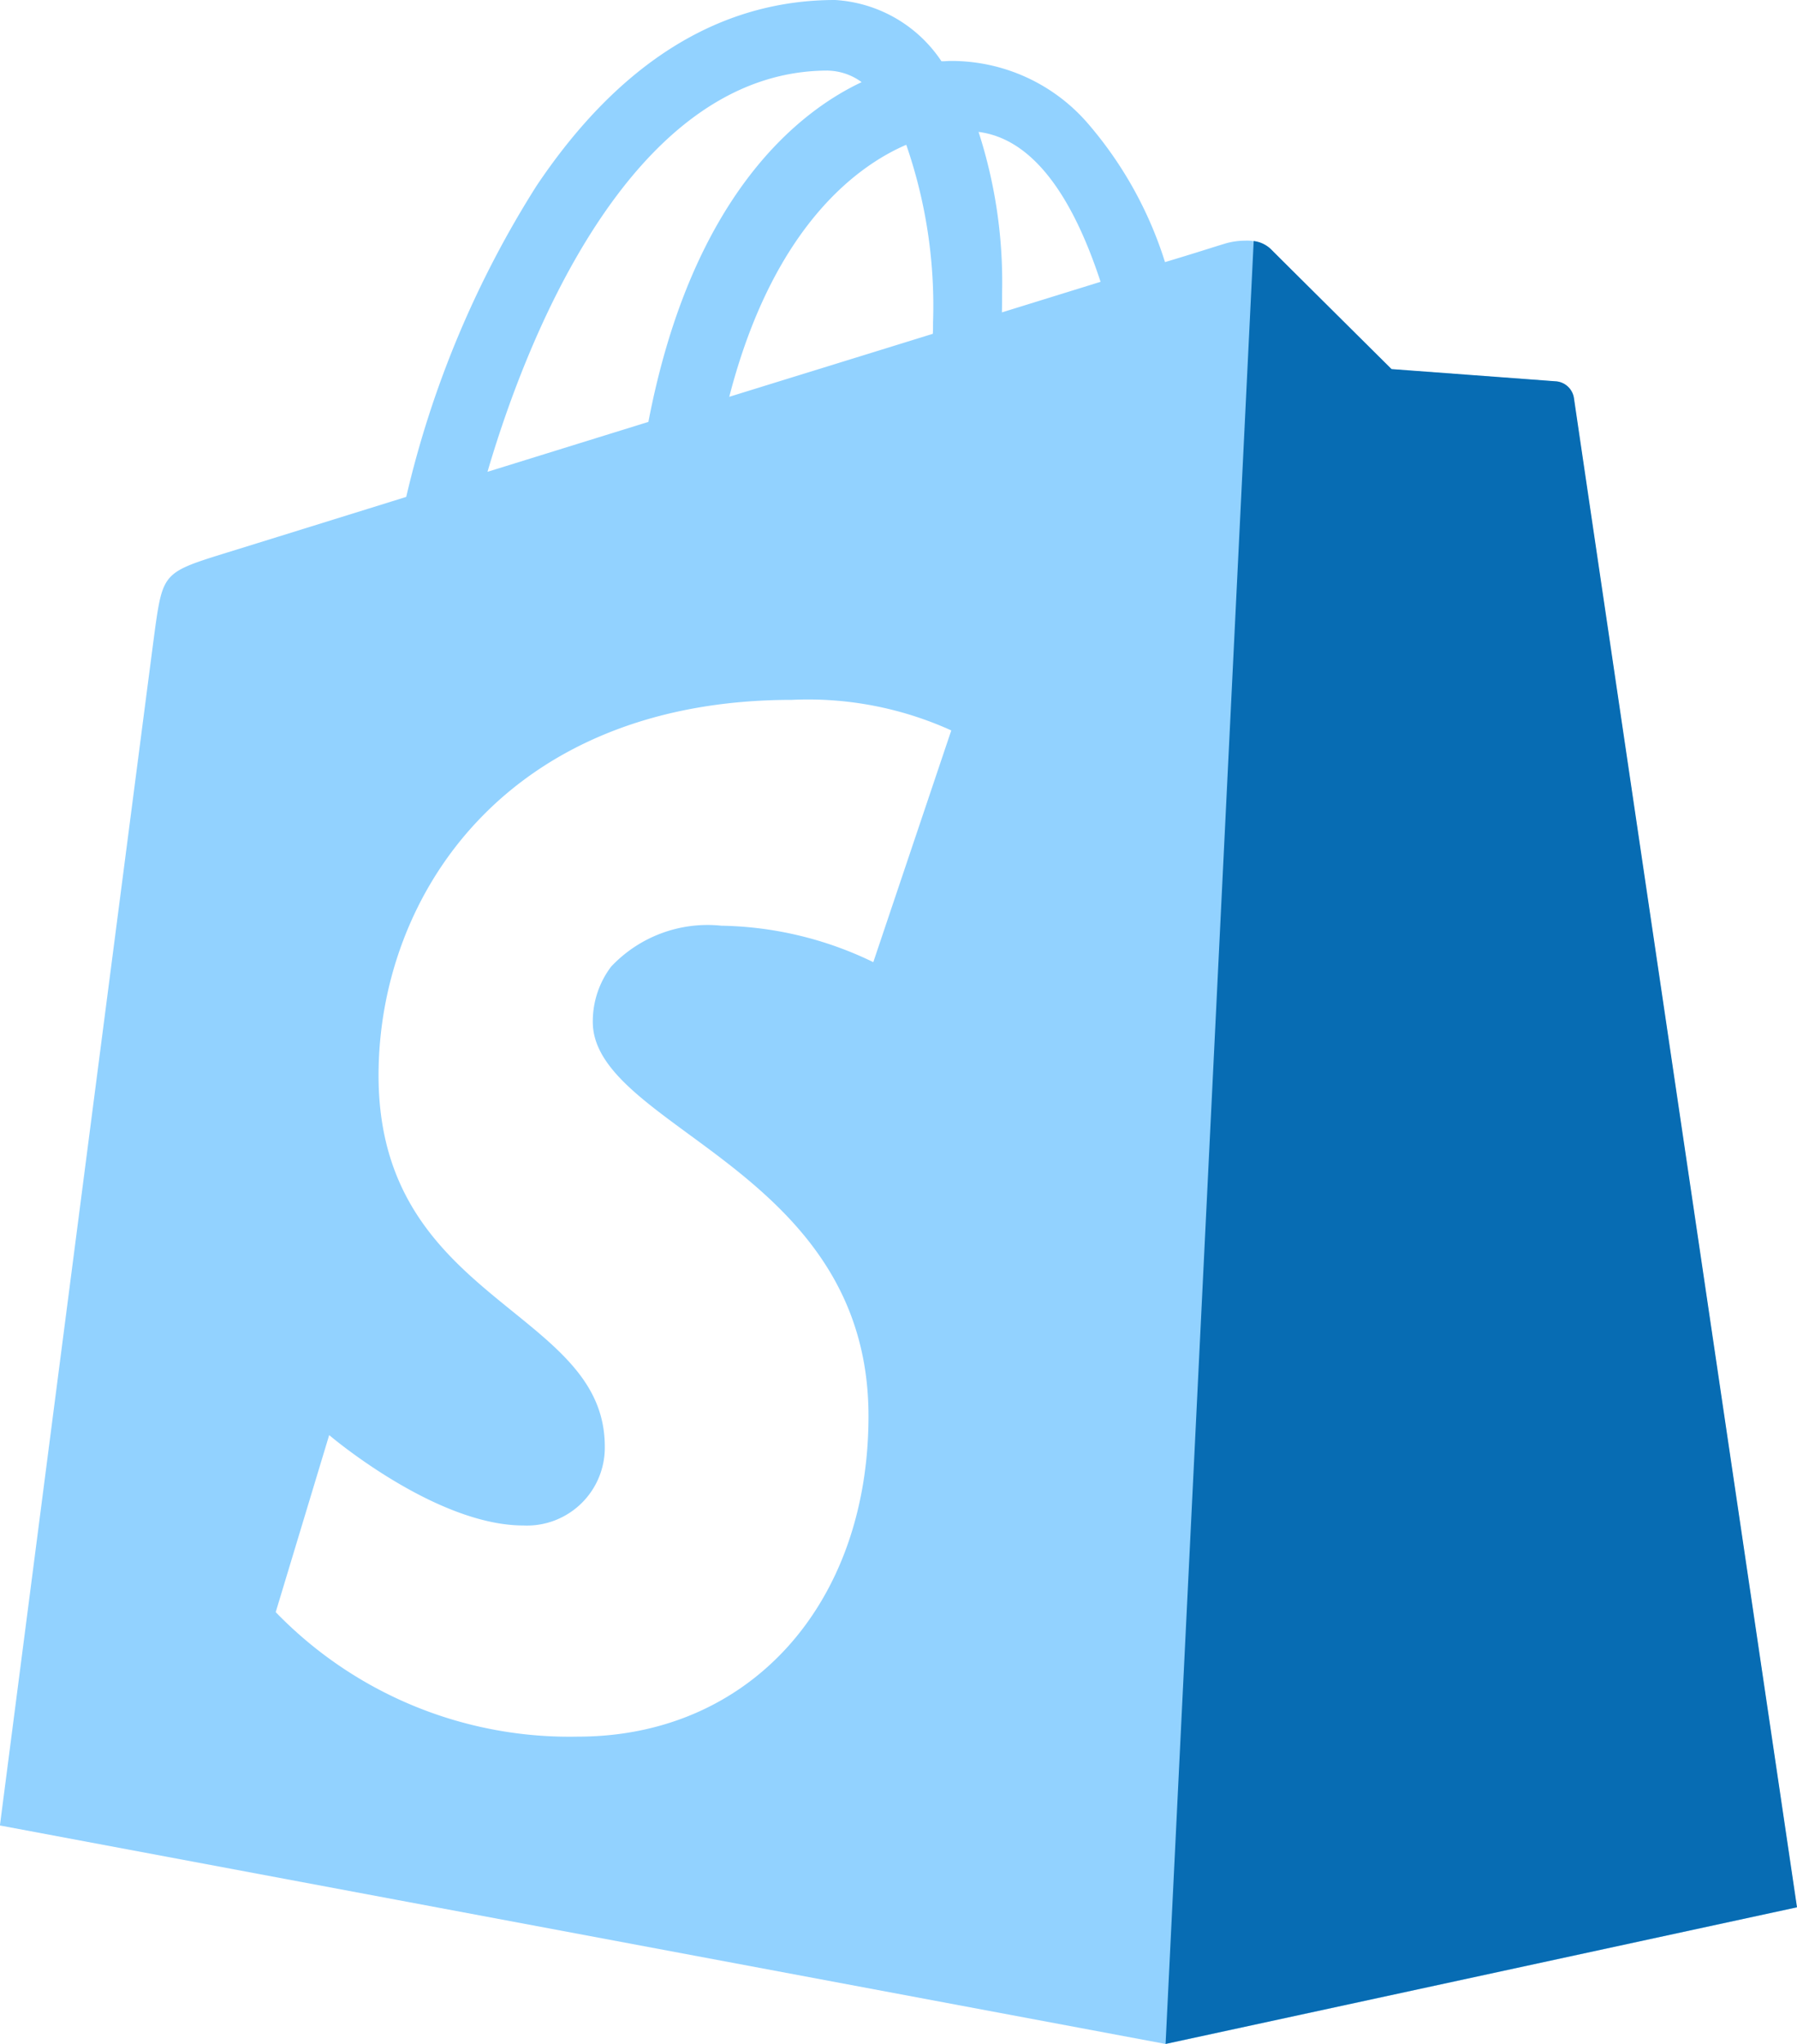 <svg xmlns="http://www.w3.org/2000/svg" width="49.867" height="56.708" viewBox="0 0 49.867 56.708">
  <g id="shopify" transform="translate(-0.037 -0.78)">
    <path id="Subtraction_6" data-name="Subtraction 6" d="M-20949.752-2393.559h0l-32.344-6.061c.012-.1.424-3.274.992-7.665,1.2-9.273,3.213-24.794,3.316-25.562.211-1.492.262-1.549,1.848-2.043.25-.077,2.217-.687,5.119-1.59a27.937,27.937,0,0,1,3.619-8.635c2.295-3.418,5.08-5.151,8.281-5.151a3.817,3.817,0,0,1,2.953,1.7h.023c.082,0,.164-.009.246-.009a5.005,5.005,0,0,1,3.764,1.7,10.858,10.858,0,0,1,2.17,3.881c.67-.2,1.174-.361,1.443-.445l.039-.012.209-.064a2.007,2.007,0,0,1,.535-.074,1.008,1.008,0,0,1,.7.232c.309.309,3.311,3.29,3.359,3.338l2.045.151,2.52.186a.551.551,0,0,1,.49.463c.016.118,1.1,7.455,2.357,15.95,1.691,11.442,3.8,25.682,3.834,25.923l-17.523,3.792Zm-23.207-16.892-1.484,4.912a11.34,11.34,0,0,0,8.389,3.454c4.746,0,8.061-3.657,8.061-8.894,0-4.156-2.777-6.2-5.008-7.834-1.418-1.041-2.643-1.94-2.643-3.1a2.519,2.519,0,0,1,.51-1.536,3.676,3.676,0,0,1,3.061-1.134,9.994,9.994,0,0,1,4.213,1.011l2.164-6.429a9.619,9.619,0,0,0-4.418-.848c-7.885,0-11.475,5.4-11.475,10.421,0,3.534,1.973,5.132,3.715,6.543,1.375,1.114,2.563,2.073,2.563,3.751a2.161,2.161,0,0,1-2.264,2.191C-20969.99-2407.945-20972.885-2410.387-20972.959-2410.451Zm13.84-37.857c-5.582,0-8.467,7.785-9.447,11.132l4.465-1.385c1.219-6.354,4.23-8.633,5.918-9.426A1.647,1.647,0,0,0-20959.119-2448.307Zm2.174,2.059c-1.3.558-3.678,2.209-4.912,6.992l1.615-.5.762-.235.713-.221c.877-.271,1.734-.536,2.559-.792.006-.105.006-.208.006-.316A13.66,13.66,0,0,0-20956.945-2446.248Zm2.006-.358a13.54,13.54,0,0,1,.654,4.418c0,.215,0,.4-.006.59l2.738-.848C-20952.4-2445.028-20953.539-2446.428-20954.939-2446.606Z" transform="translate(20982.131 2451.046)" fill="#92d2ff"/>
    <path id="Path_440" data-name="Path 440" d="M176.561,38.935c-.206-.017-4.565-.34-4.565-.34s-3.027-3.005-3.359-3.338a.83.83,0,0,0-.467-.215l-2.445,50.019,17.522-3.791s-6.152-41.591-6.19-41.876a.548.548,0,0,0-.5-.46" transform="translate(-133.343 -27.575)" fill="#076cb3"/>
  </g>
</svg>
